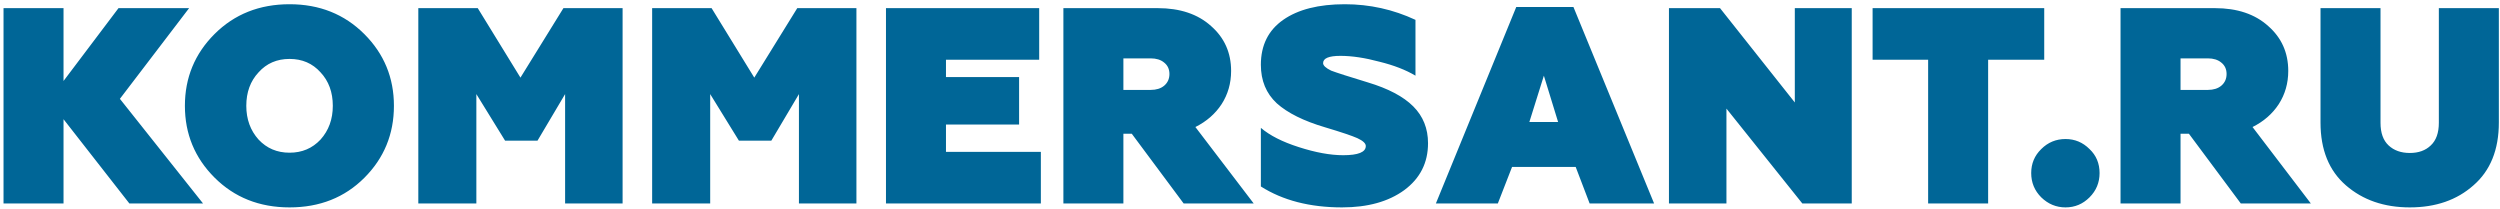 <?xml version="1.0" encoding="UTF-8"?> <svg xmlns="http://www.w3.org/2000/svg" width="430" height="36" viewBox="0 0 430 36" fill="none"> <path d="M10.927 35H0.607V1.4H10.927V13.928L20.383 1.4H32.526L20.622 17L34.926 35H22.255L10.927 20.504V35ZM44.475 24.008C45.883 25.512 47.659 26.264 49.803 26.264C51.947 26.264 53.723 25.512 55.131 24.008C56.539 22.44 57.243 20.504 57.243 18.2C57.243 15.864 56.539 13.944 55.131 12.44C53.755 10.904 51.979 10.136 49.803 10.136C47.627 10.136 45.851 10.904 44.475 12.44C43.067 13.944 42.363 15.864 42.363 18.2C42.363 20.504 43.067 22.44 44.475 24.008ZM36.891 30.536C33.499 27.144 31.803 23.032 31.803 18.2C31.803 13.368 33.499 9.256 36.891 5.864C40.315 2.44 44.619 0.728 49.803 0.728C54.955 0.728 59.243 2.44 62.667 5.864C66.059 9.256 67.755 13.368 67.755 18.2C67.755 23.064 66.059 27.192 62.667 30.584C59.275 33.976 54.987 35.672 49.803 35.672C44.619 35.672 40.315 33.96 36.891 30.536ZM81.934 35H71.95V1.4H82.174L89.518 13.352L96.91 1.4H107.086V35H97.198V16.184L92.446 24.2H86.878L81.934 16.184V35ZM122.153 35H112.169V1.4H122.393L129.737 13.352L137.129 1.4H147.305V35H137.417V16.184L132.665 24.2H127.097L122.153 16.184V35ZM179.028 35H152.388V1.4H178.74V10.28H162.708V13.256H175.284V21.416H162.708V26.12H179.028V35ZM205.607 21.848L215.639 35H203.591L194.663 23H193.223V35H182.903V1.4H199.127C202.967 1.4 206.023 2.424 208.295 4.472C210.599 6.488 211.751 9.064 211.751 12.2C211.751 14.312 211.207 16.216 210.119 17.912C209.031 19.576 207.527 20.888 205.607 21.848ZM193.223 15.464H197.927C198.887 15.464 199.655 15.224 200.231 14.744C200.839 14.232 201.143 13.56 201.143 12.728C201.143 11.896 200.839 11.24 200.231 10.76C199.655 10.28 198.887 10.04 197.927 10.04H193.223V15.464ZM230.837 35.672C225.301 35.672 220.645 34.472 216.869 32.072V21.992C218.405 23.304 220.581 24.408 223.397 25.304C226.277 26.232 228.821 26.696 231.029 26.696C233.621 26.696 234.917 26.168 234.917 25.112C234.917 24.664 234.437 24.216 233.477 23.768C232.549 23.352 230.693 22.728 227.909 21.896C224.229 20.808 221.461 19.432 219.605 17.768C217.781 16.072 216.869 13.864 216.869 11.144C216.869 7.784 218.149 5.208 220.709 3.416C223.269 1.624 226.805 0.728 231.317 0.728C235.573 0.728 239.621 1.624 243.461 3.416V13.016C241.797 12.024 239.733 11.224 237.269 10.616C234.773 9.944 232.533 9.608 230.549 9.608C228.565 9.608 227.573 10.024 227.573 10.856C227.573 11.272 228.037 11.704 228.965 12.152C229.893 12.504 231.989 13.176 235.253 14.168C238.773 15.224 241.381 16.6 243.077 18.296C244.773 19.992 245.621 22.104 245.621 24.632C245.621 27.992 244.261 30.68 241.541 32.696C238.821 34.68 235.253 35.672 230.837 35.672ZM257.626 35H246.97L260.794 1.208H270.634L284.506 35H273.418L271.018 28.712H260.074L257.626 35ZM265.546 13.016L263.05 20.984H267.994L265.546 13.016ZM296.948 35H287.06V1.4H295.844L308.708 17.624V1.4H318.5V35H310.004L296.948 18.68V35ZM322.087 10.28V1.4H351.607V10.28H341.959V35H331.639V10.28H322.087ZM355.271 23.912C356.871 23.912 358.247 24.488 359.399 25.64C360.551 26.728 361.127 28.104 361.127 29.768C361.127 31.4 360.551 32.792 359.399 33.944C358.247 35.096 356.871 35.672 355.271 35.672C353.671 35.672 352.279 35.096 351.095 33.944C349.943 32.792 349.367 31.4 349.367 29.768C349.367 28.136 349.943 26.76 351.095 25.64C352.247 24.488 353.639 23.912 355.271 23.912ZM387.436 21.848L397.468 35H385.42L376.492 23H375.052V35H364.732V1.4H380.956C384.796 1.4 387.852 2.424 390.124 4.472C392.428 6.488 393.58 9.064 393.58 12.2C393.58 14.312 393.036 16.216 391.948 17.912C390.86 19.576 389.356 20.888 387.436 21.848ZM375.052 15.464H379.756C380.716 15.464 381.484 15.224 382.06 14.744C382.668 14.232 382.972 13.56 382.972 12.728C382.972 11.896 382.668 11.24 382.06 10.76C381.484 10.28 380.716 10.04 379.756 10.04H375.052V15.464ZM399.129 21.08V1.4H409.449V21.128C409.449 22.856 409.913 24.152 410.841 25.016C411.769 25.88 412.985 26.312 414.489 26.312C415.993 26.312 417.193 25.88 418.089 25.016C419.017 24.152 419.481 22.856 419.481 21.128V1.4H429.801V21.08C429.801 25.752 428.345 29.352 425.433 31.88C422.585 34.408 418.937 35.672 414.489 35.672C410.073 35.672 406.409 34.408 403.497 31.88C400.585 29.352 399.129 25.752 399.129 21.08Z" fill="#006697"></path> </svg> 